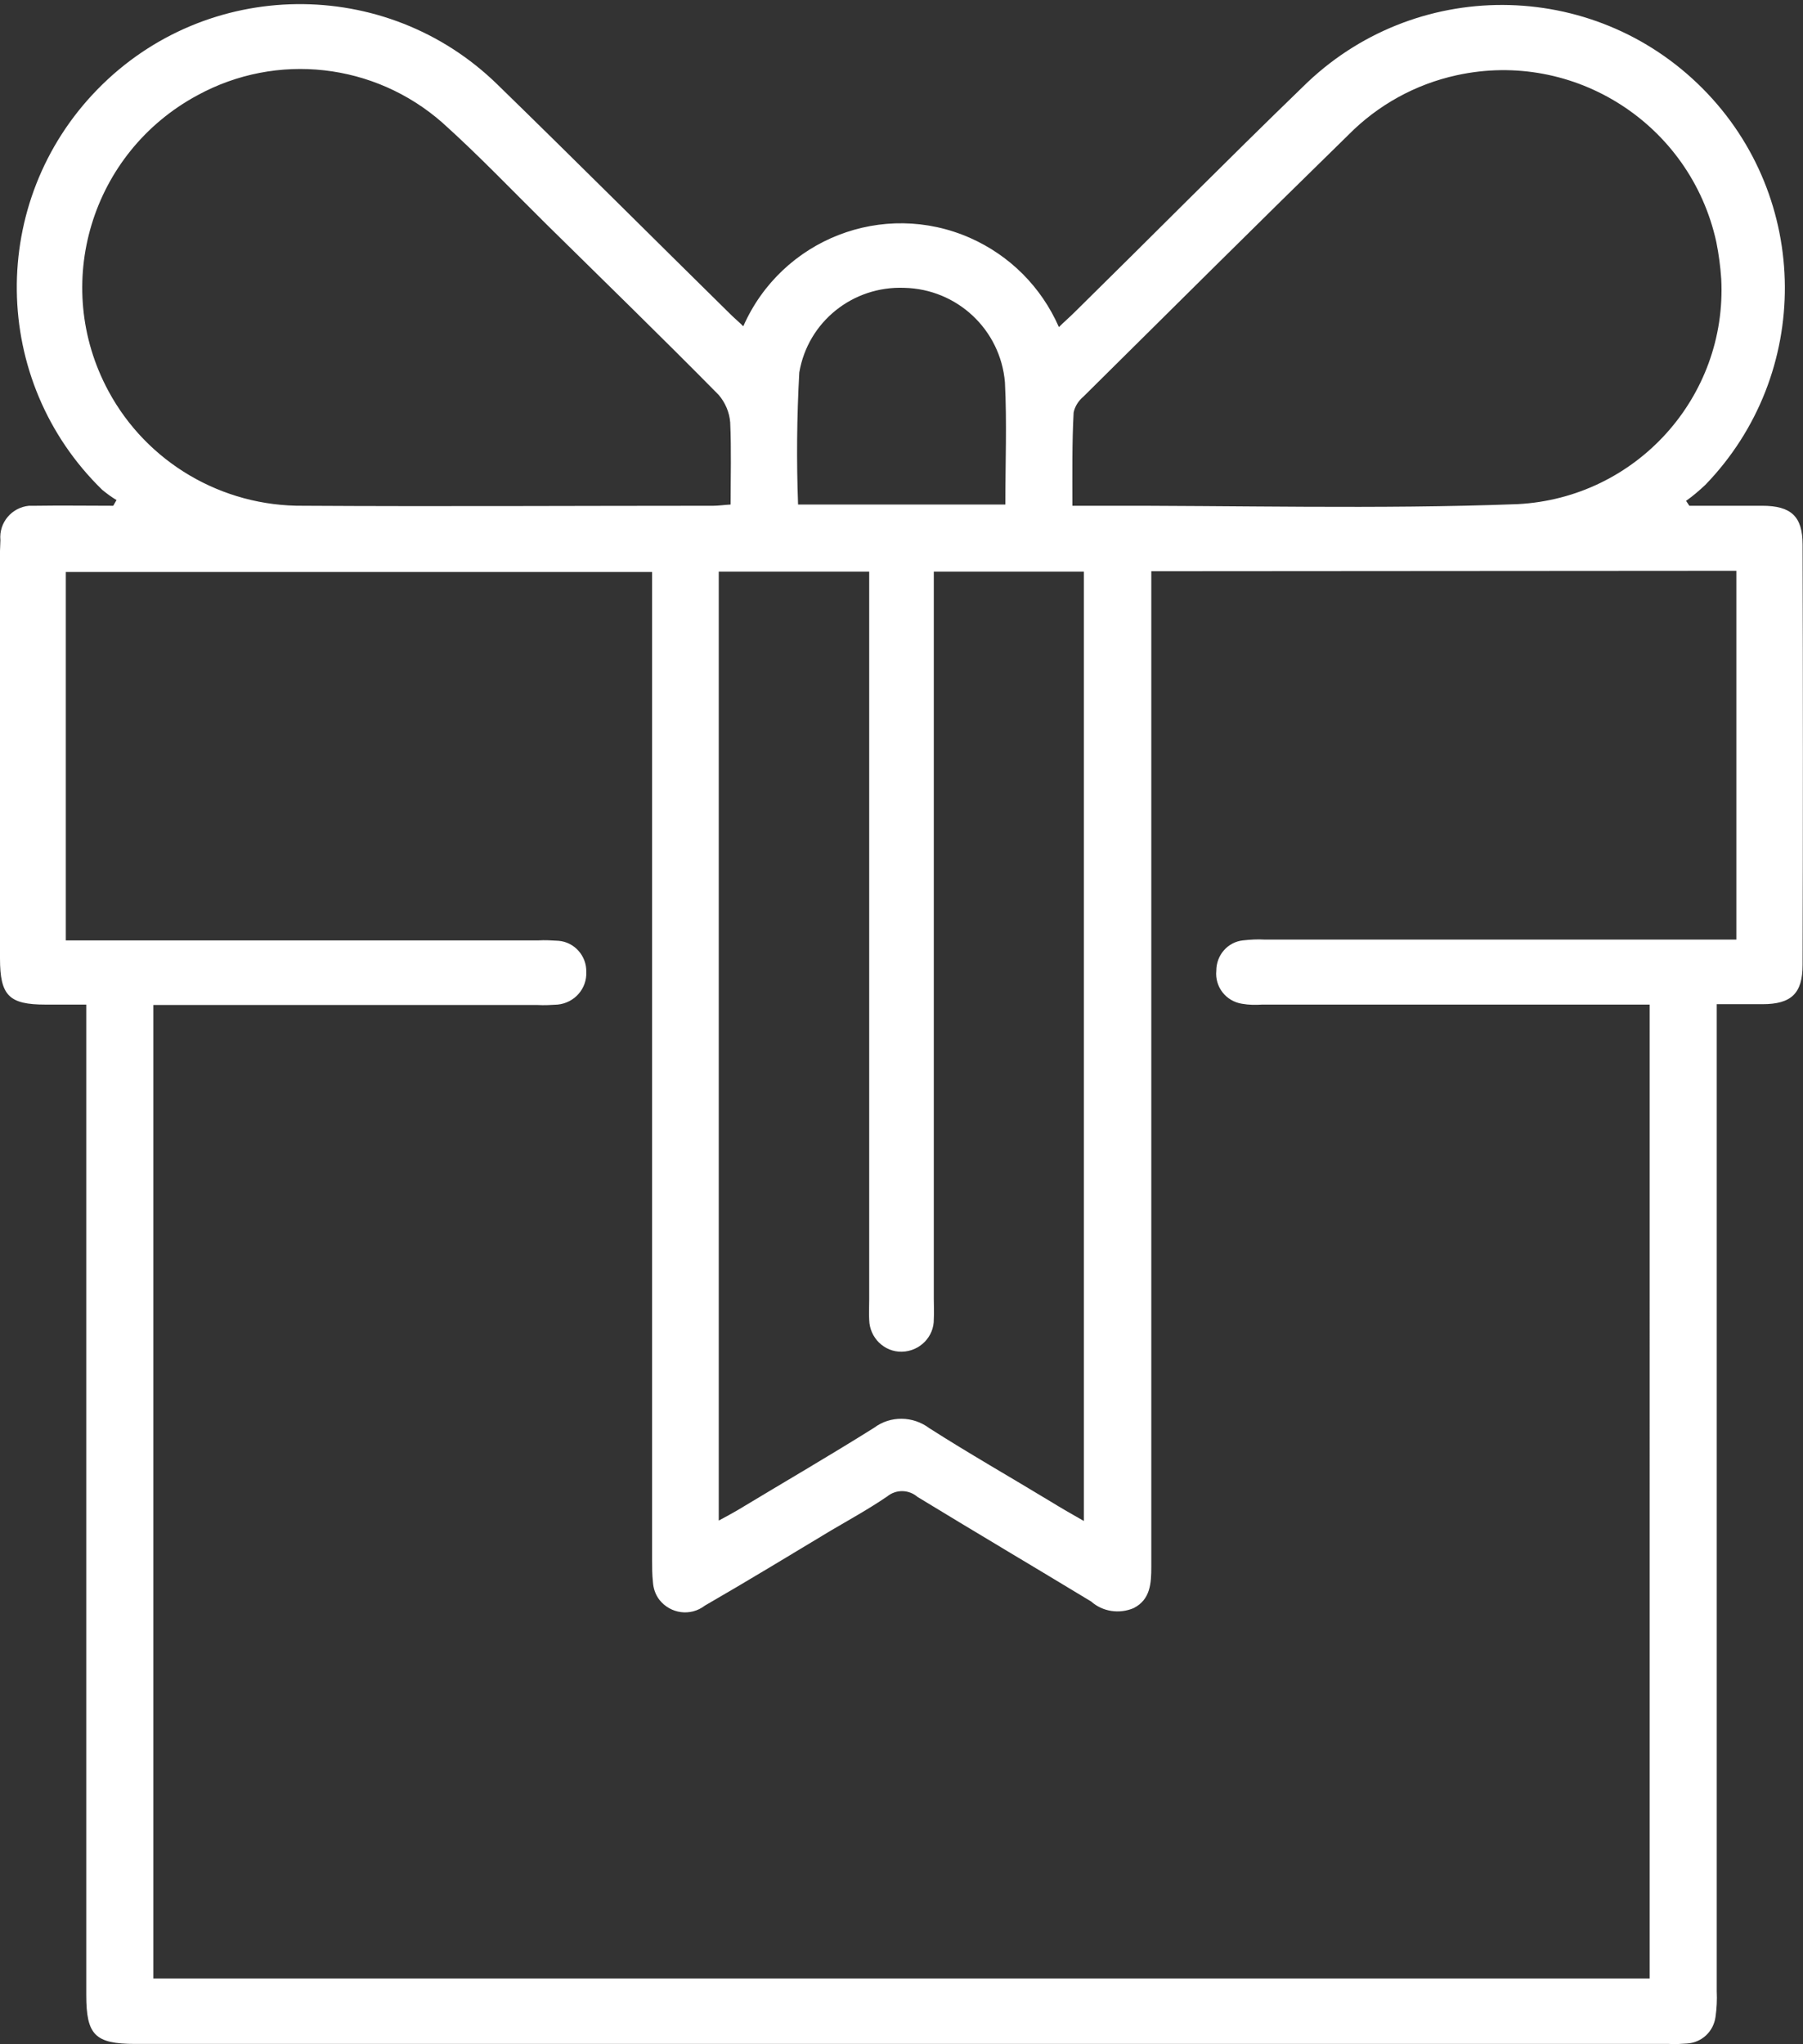 <?xml version="1.0" encoding="utf-8"?>
<!-- Generator: Adobe Illustrator 25.4.1, SVG Export Plug-In . SVG Version: 6.00 Build 0)  -->
<svg version="1.1" id="Ebene_1" xmlns="http://www.w3.org/2000/svg" xmlns:xlink="http://www.w3.org/1999/xlink" x="0px" y="0px"
	 viewBox="0 0 441 500" style="enable-background:new 0 0 441 500;" xml:space="preserve">
<rect x="0" y="0" width="441" height="500" fill="#333333" stroke="none"/>
<style type="text/css">
	.st0{fill:#FFFFFF;}
</style>
<path id="Pfad_61" class="st0" d="M28.5,122.3c-1.2-0.7-2.4-1.6-3.5-2.5C-2.4,93.1-2.9,49.3,23.8,21.9S94.4-6,121.7,20.7
	c19.1,18.6,37.9,37.4,56.9,56.1c1,1,2.1,1.9,3.2,3c9.4-21.3,34.2-31,55.5-21.6c9.7,4.3,17.4,12,21.7,21.8c1.3-1.3,2.6-2.4,3.8-3.6
	c18.6-18.3,37-36.9,55.8-55.1c27.1-26.9,70.9-26.8,97.9,0.4c26.5,26.7,26.8,69.8,0.6,96.9c-1.5,1.4-3,2.7-4.7,3.9l0.8,1.2
	c5.9,0,11.9,0,17.8,0c7.1,0,9.9,2.6,9.9,9.5c0.1,34.2,0.1,68.5,0,102.8c0,7-2.8,9.6-9.8,9.6c-3.5,0-7.1,0-11.2,0v6.6
	c0,78.3,0,156.6,0,234.8c0.1,2.1,0,4.2-0.3,6.3c-0.5,3.6-3.4,6.3-7,6.5c-1.5,0.1-2.9,0.2-4.4,0.1H33.1c-9.9,0-12-2.2-12-12
	c0-78.4,0-156.9,0-235.3v-6.9h-10c-8.9,0-11.1-2.2-11.1-11.3c0-30.5,0-61.1,0-91.6c0-3.6-0.1-7.1,0.1-10.7c-0.4-4.3,2.8-8,7-8.4
	c0.5,0,1.1,0,1.6,0c6.3-0.1,12.6,0,19,0L28.5,122.3z M281.6,139.7v6.7c0,78.9,0,157.8,0,236.8c0,4-0.2,8-4.3,10.1
	c-3.5,1.5-7.6,0.9-10.4-1.6c-14.2-8.6-28.4-17-42.5-25.6c-2.1-1.8-5.2-1.9-7.4-0.1c-4.4,3-9.1,5.6-13.7,8.3
	c-10.3,6.2-20.5,12.4-30.9,18.4c-3.5,2.7-8.4,2-11.1-1.4c-1-1.3-1.5-2.8-1.6-4.4c-0.2-1.8-0.2-3.6-0.2-5.3c0-78.4,0-156.9,0-235.3
	v-6.4H16.1V230h115.6c1.6-0.1,3.3,0,4.9,0.1c3.9,0.3,6.9,3.7,6.8,7.6c0.2,4.1-2.9,7.6-7,8c-1.6,0.1-3.3,0.2-4.9,0.1h-94v238.1h366
	V245.7h-94.8c-1.6,0.1-3.2,0.1-4.9-0.2c-3.9-0.6-6.7-4.1-6.3-8.1c0-3.8,2.8-7,6.5-7.4c1.8-0.2,3.6-0.3,5.3-0.2h115.4v-90.2
	L281.6,139.7z M175.8,139.8v232.1c1.9-1,3.3-1.8,4.7-2.6c11.1-6.7,22.3-13.2,33.3-20.1c4-3,9.5-2.9,13.5,0.1
	c9.7,6.2,19.7,11.9,29.6,17.9c2.6,1.6,5.2,3.1,8.2,4.8V139.8h-36.7v177.9c0,1.6,0.1,3.3,0,4.9c0.1,4.3-3.4,7.9-7.8,8
	c-4.3,0.1-7.9-3.4-8-7.8l0,0c-0.1-1.6,0-3.2,0-4.9c0-57.5,0-115,0-172.4v-5.7L175.8,139.8z M262.3,123.7h5.7
	c34.4-0.1,68.9,0.9,103.2-0.4c29-1.5,51.3-26.2,49.8-55.1c-0.2-3-0.6-6-1.2-9c-6.3-28.8-34.7-47.1-63.5-40.8
	c-10.1,2.2-19.3,7.3-26.5,14.6c-21.7,21.2-43.2,42.6-64.8,64c-1.2,1-2.1,2.4-2.4,3.9C262.2,108.3,262.3,115.7,262.3,123.7
	L262.3,123.7z M178.7,123.4c0-6.9,0.2-13.5-0.1-20.1c-0.2-2.5-1.2-4.8-2.8-6.7c-13.9-14.1-28.1-27.9-42.2-41.8
	c-8.4-8.3-16.6-16.9-25.4-24.8c-16.6-14.6-40.5-17.3-59.9-6.7c-26,14-35.8,46.3-21.8,72.3c9.4,17.5,27.8,28.3,47.7,28.1
	c33.4,0.2,66.9,0,100.3,0C175.7,123.7,177,123.5,178.7,123.4L178.7,123.4z M195.2,123.4h50.7c0-10.2,0.4-20-0.1-29.9
	c-1.1-12.9-11.7-22.8-24.6-23.1c-12.6-0.5-23.6,8.3-25.7,20.7C194.9,101.9,194.8,112.7,195.2,123.4L195.2,123.4z"/>
</svg>
